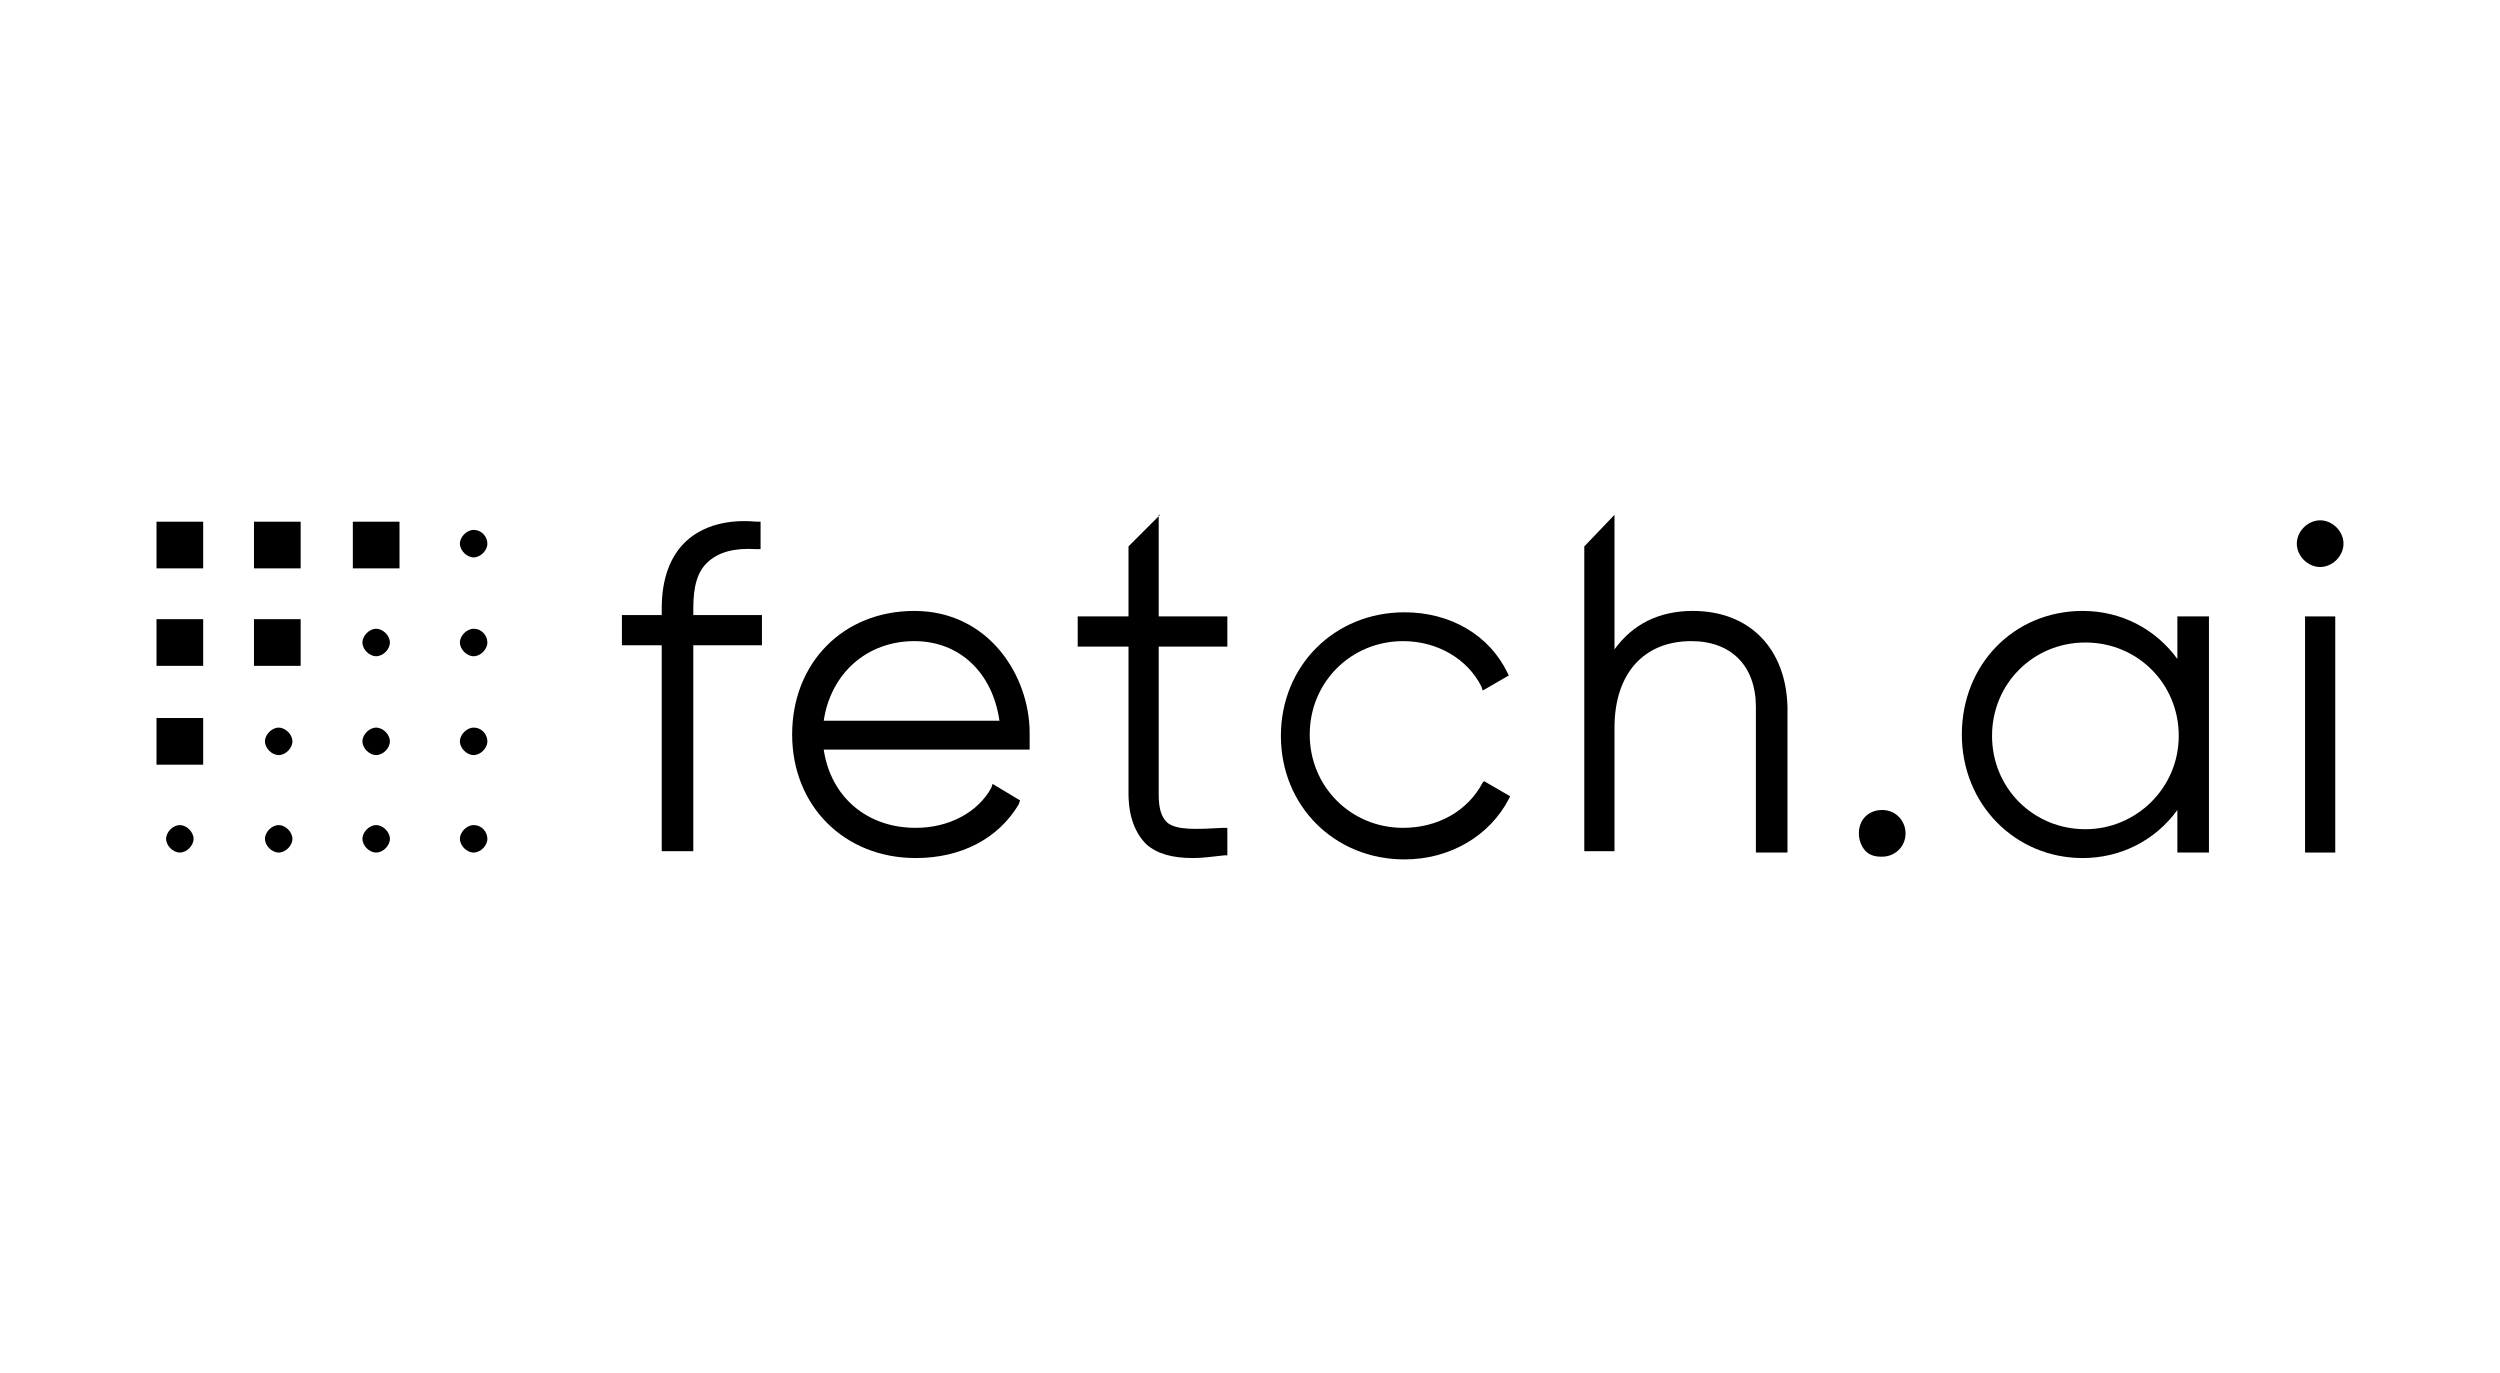 <?xml version="1.0" encoding="utf-8"?>
<!-- Generator: Adobe Illustrator 27.0.0, SVG Export Plug-In . SVG Version: 6.00 Build 0)  -->
<svg version="1.1" id="Layer_1" xmlns="http://www.w3.org/2000/svg" xmlns:xlink="http://www.w3.org/1999/xlink" x="0px" y="0px"
	 viewBox="0 0 182.1 100" style="enable-background:new 0 0 182.1 100;" xml:space="preserve">
<style type="text/css">
	.st0{display:none;}
	.st1{display:inline;fill:#14120E;}
	.st2{display:inline;}
	.st3{fill-rule:evenodd;clip-rule:evenodd;fill:#C90F10;}
	.st4{fill:#C90F10;}
	.st5{fill:#1D0D49;}
	.st6{fill:#390A66;}
	.st7{fill:#FF1256;}
</style>
<g class="st0">
	<path class="st1" d="M78.3,59.5C78.3,59.5,78.3,59.5,78.3,59.5c-0.6-0.5-1.1-1-1.5-1.4c0-5.4,0-10.8,0-16.2c0-0.1,0.1-0.2,0.2-0.2
		c0.9,0,1.8,0,2.7,0c0.1,0,0.2,0.1,0.2,0.2c0,4.9,0,9.8,0,14.7h7.2c0-4.9,0-9.8,0-14.7c0.1-0.1,0.1-0.2,0.2-0.2c0.9,0,1.7,0,2.6,0
		c0.1,0,0.2,0.1,0.2,0.2c0,5.4,0,10.8,0,16.2l-1.5,1.4H78.3z"/>
	<path class="st1" d="M127.5,59.5c-4.1,0-8.2,0-12.3,0c-0.1,0-0.2-0.1-0.2-0.1c0-5.8,0-11.7,0-17.5c0-0.1,0.1-0.2,0.2-0.2
		c4.1,0,8.2,0,12.3,0c0.1,0,0.2,0.1,0.2,0.2c0,0,0,0,0,0c0,0.8,0,1.7,0,2.5c0,0.1-0.1,0.2-0.2,0.2H118V49c2.6,0,5.1,0,7.7,0
		c0.1,0,0.2,0,0.2,0.1c0.1,0,0.1,0.1,0.1,0.2c0,0.8,0,1.7,0,2.5c0,0.1-0.1,0.3-0.2,0.3c0,0,0,0,0,0c-2.6,0-5.1,0-7.7,0v4.5
		c3.2,0,6.3,0,9.5,0c0.1,0,0.2,0.1,0.2,0.3c0,0.8,0,1.7,0,2.5C127.7,59.4,127.6,59.5,127.5,59.5z"/>
	<path class="st1" d="M168.5,59.5c-0.9,0-1.8,0-2.7,0c-0.1,0-0.2-0.1-0.2-0.2c0-5.8,0-11.6,0-17.4c0-0.1,0.1-0.2,0.1-0.2h2.6
		c0.1,0,0.1,0,0.2,0.1c0,0.1,0,0.1,0,0.2c0,5.8,0,11.6,0,17.3C168.7,59.3,168.6,59.4,168.5,59.5L168.5,59.5z"/>
	<path class="st1" d="M30.5,69.9c-0.1-0.1-0.3-0.1-0.4-0.2c-5.3-3.9-10.7-7.8-16-11.7c-0.3-0.2-0.6-0.6-0.6-1c0-4.6,0-9.2,0-13.9
		c0-0.4,0.3-0.8,0.7-1.1c5.3-3.9,10.7-7.8,16-11.7c0.5-0.4,1.2-0.4,1.8,0c5.3,3.9,10.7,7.8,16,11.7c0.4,0.2,0.6,0.6,0.6,1.1
		c0,4.6,0,9.2,0,13.9c0,0.5-0.4,0.9-0.7,1.1c-5.3,3.9-10.6,7.8-16,11.7C31.5,70,31,70.1,30.5,69.9z M32.5,35.7c0.1,0,0.1,0,0.1,0
		v-2.5l-0.4-0.4h-2.7l-0.4,0.4v1H30v-0.7h1.9v2.2C32.1,35.8,32.3,35.8,32.5,35.7L32.5,35.7z M31.4,37.6c0.1,0,0.1-0.1,0.2-0.1
		c-0.3-0.5-0.6-1-0.8-1.5c0,0,0-0.1-0.1-0.1c0,0,0,0-0.1,0c-0.3,0-0.5,0-0.8,0l1,1.7C31,37.6,31.2,37.6,31.4,37.6L31.4,37.6z
		 M27.2,37.8H28v-3.5c0,0,0,0,0,0c0,0-0.1,0-0.1-0.1h-0.7v3.4C27.2,37.7,27.2,37.8,27.2,37.8L27.2,37.8z M36.5,36.3c0,0,0.1,0,0.1,0
		v-0.8h-2.2v0.8L36.5,36.3z M33.6,41.6c0,0,0.1,0,0.1,0v-3.2c0.6,0.9,1.2,1.9,1.8,2.8c0,0,0.1,0,0.1,0.1c0.1,0,0.1,0,0.2,0
		c0-0.3,0-0.6,0-1c0,0,0-0.1,0-0.1c-0.7-1.1-1.4-2.1-2-3.2c0,0,0-0.1-0.1-0.1c-0.2,0-0.5,0-0.7,0v4.6H33.6z M26.5,42.1
		c0,0.1,0.1,0.1,0.1,0.2c0.1-0.1,0.1-0.2,0.2-0.2c0.4-0.6,0.8-1.2,1.1-1.8c0-0.4,0-0.7,0-1.1c0-0.1,0-0.1,0-0.2
		c0,0.1-0.1,0.1-0.1,0.2c-0.4,0.6-0.8,1.2-1.2,1.8l-1.3-2c0,0.4,0,0.8,0,1.2c0,0,0,0.1,0,0.1C25.7,40.9,26.1,41.5,26.5,42.1z
		 M36.3,38.4H37v-0.8h-0.8C36.2,37.8,36.2,38.1,36.3,38.4L36.3,38.4z M29.4,38.9h0.7v-0.8h-0.8C29.3,38.4,29.3,38.7,29.4,38.9
		L29.4,38.9z M20.4,42.8h0.1l0-0.8H17l0,0.8L20.4,42.8z M43.8,43.5h0.1v-2.6h-0.8v2.5c0,0,0,0.1,0,0.1L43.8,43.5z M22.1,40.2
		C22.1,40.2,22.1,40.2,22.1,40.2c0.8-0.5,1.7-1,2.5-1.6c0,0,0.1-0.1,0.1-0.1c0-0.2,0-0.5,0-0.7h-2.4l0,0.8H23c0.1,0,0.2,0,0.1,0.1
		c-0.6,0.4-1.1,0.7-1.7,1.1C21.6,39.9,21.8,40.1,22.1,40.2z M41.2,39.8h0.1c0-0.3,0-0.5,0-0.8c-1.2,0-2.5,0-3.7,0c0,0-0.1,0-0.1,0
		v0.8H41.2z M33,45.9c0.2,0,0.5,0,0.7,0c0,0,0.1-0.1,0.1-0.1v-2.4c0,0,0,0,0,0c0,0-0.1,0-0.1-0.1H33V45.9z M46.2,56h0.1v-0.7
		c0,0,0,0,0,0c0,0-0.1,0-0.1-0.1c-1,0-1.9,0-2.9,0c-0.1,0-0.2,0-0.1-0.1c0.7-0.4,1.4-0.9,2.1-1.3l-0.7-0.5c-1,0.6-2,1.2-3,1.9V56
		L46.2,56z M22.5,62.2h0.8v-0.8l-0.8,0C22.5,61.6,22.5,61.9,22.5,62.2z M32,59.3h0.6c0.1,0,0.2,0,0.2-0.1l-0.9-1.6H31
		C31.3,58.1,31.7,58.7,32,59.3L32,59.3z M40,61.6c0,0,0.1,0.1,0.1,0.1c0.4-0.7,0.8-1.3,1.3-1.9c0,0,0-0.1,0-0.1c0-0.4,0-0.7,0-1
		c0-0.1,0-0.1,0-0.2c0,0.1-0.1,0.1-0.1,0.2c-0.4,0.6-0.8,1.2-1.2,1.8l-1.2-1.9c0-0.1-0.1-0.1-0.1,0c0,0.4,0,0.7,0,1.1
		c0,0.1,0,0.1,0,0.2C39.3,60.4,39.7,61,40,61.6L40,61.6z M26.5,54.4h0.1v-3.2l1.8,2.8c0.1,0.1,0.2,0.1,0.3,0v-1
		c-0.7-1.1-1.4-2.1-2-3.2c0-0.1-0.1-0.1-0.1-0.1c-0.2,0-0.5,0-0.7,0v4.6L26.5,54.4z M43.8,45.6H44v-0.8h-0.8v0.8L43.8,45.6z
		 M35.1,52.1h0.1v-0.8h-0.7c0,0,0,0,0,0c0,0,0,0.1-0.1,0.1v0.7H35.1z M27.2,63.4h0.1v-0.8h-3.2v0.8C25.1,63.4,26.2,63.4,27.2,63.4z
		 M30.6,64.5h0.9c0.1-0.1,0.4-0.3,0.4-0.5c0-0.9,0-1.7,0-2.6l-0.4-0.4h-3.5v0.7h3.1v1.9h-0.7C30.6,64,30.6,64.3,30.6,64.5z
		 M40.9,44.9h0.8l-0.9-3.3h-1.5c0,0,0,0.1-0.1,0.1c-0.3,1.1-0.6,2.1-0.9,3.2H39l0.7-2.6h0.5C40.5,43.1,40.7,44,40.9,44.9L40.9,44.9z
		 M24.2,43.9H25V42h-0.8c0,0.6,0,1.2,0,1.7C24.2,43.8,24.2,43.9,24.2,43.9z M21.8,42.8c0,0,0.1,0,0.1,0V42h-0.8v0.8
		C21.4,42.8,21.6,42.8,21.8,42.8L21.8,42.8z M46.7,44.3L46.7,44.3l0.1-0.1L46,42.6h-0.9l1,1.7L46.7,44.3z M22.5,46.8
		c0.4,0,0.9,0,1.3,0l-2-1.3l1.8-1.2c0.1,0,0.1-0.1,0-0.1h-1.1l-2,1.3C21.2,46,21.9,46.4,22.5,46.8z M28.3,43.9c0.9,0,1.7,0,2.6,0
		l0.4-0.4v-3.5h-0.8v3.1h-1.9v-0.7h-0.8v1C27.9,43.7,28.1,43.9,28.3,43.9z M35.8,44.3h0.8v-0.8h-0.8C35.8,43.8,35.8,44,35.8,44.3
		L35.8,44.3z M36.6,64.3c0.1,0,0.1,0,0.2,0v-0.8h-0.8c-0.1,0-0.3,0-0.2-0.1c0.7-0.4,1.4-0.9,2.1-1.3l-0.7-0.5
		c-0.1,0-0.1,0.1-0.2,0.1c-0.9,0.6-1.8,1.1-2.7,1.7c0,0-0.1,0.1-0.1,0.1c0,0.2,0,0.5,0,0.7L36.6,64.3z M38.6,47.4h0.8v-0.8h-0.8
		L38.6,47.4z M31.7,46.5h0.1v-0.8H31v0.8H31.7z M17,46.8L17,46.8c0.1,0,0.2,0,0.2-0.1c0.6-0.4,1.1-0.7,1.7-1.1v-0.8h-4.1v0.8h2.4
		c0.1,0,0.2,0,0.1,0.1c-0.3,0.2-0.6,0.4-0.9,0.6L17,46.8z M30,46.5h0.1v-0.8h-3.6v0.8H30z M38.4,49.7h0.1c0-0.3,0.1-0.5,0-0.8h-3.1
		V47h0.7v-0.7l-0.1,0c-0.1,0-0.7,0-0.9,0l-0.4,0.4v2.7c0.1,0.1,0.3,0.4,0.5,0.4L38.4,49.7z M41.3,47.4h3.6c0-0.3,0-0.5,0-0.8
		c-1.1,0-2.3,0-3.4,0c0,0-0.1,0-0.1,0L41.3,47.4z M24.7,48.4h2v-0.8h-2V48.4z M16.1,50.4h0.7c0-0.3,0-0.5,0-0.8H16
		C16,49.9,16,50.1,16.1,50.4L16.1,50.4z M33.7,52.8h0.1v-0.7c0,0,0,0,0,0c0,0-0.1,0-0.1-0.1H33v0.8H33.7z M23.4,51.2h0.8l-0.9-3.3
		l-1.5,0c0,0,0,0.1-0.1,0.1c-0.3,1.1-0.6,2.1-0.9,3.2h0.8l0.7-2.6h0.5C22.9,49.4,23.2,50.3,23.4,51.2L23.4,51.2z M38.7,56.3
		c0.2,0,0.4,0,0.6,0c0,0,0.1-0.1,0.1-0.1v-2.4c-0.1-0.1-0.2-0.3-0.4-0.4l-0.1,0h-2.6c-0.2,0.1-0.3,0.2-0.4,0.4c0,0,0,0.1,0,0.1
		c0,0.3,0,0.7,0,1l0.8,0v-0.7h1.9v2.1C38.7,56.2,38.7,56.3,38.7,56.3L38.7,56.3z M19.3,51.5h0.1v-2.6h-0.8v2.6H19.3z M39.5,52.1h0.2
		v-0.8h-2.5c0,0.2,0,0.5,0,0.7c0,0,0,0.1,0,0.1L39.5,52.1z M47.1,53.1h0.1c0-1.3,0-2.5,0-3.8c0,0,0-0.1,0-0.1c0-0.1-0.3-0.3-0.3-0.3
		h-2.7l-0.1,0.1c-0.1,0.1-0.2,0.2-0.3,0.4v1h0.8v-0.7h1.9v3.5L47.1,53.1z M30.1,52.3h0.1v-2h-0.8c0,0.6,0,1.3,0,1.9c0,0,0,0.1,0,0.1
		H30.1z M32.5,51C32.6,51,32.6,51,32.5,51c0.2-0.1,0.3-0.3,0.4-0.4V48l-0.4-0.4h-3.4v0.8h3.1v1.9h-0.7V51H32.5z M40.5,54.3h0.8v-2.8
		h-0.8c0,0.9,0,1.8,0,2.7C40.5,54.2,40.5,54.2,40.5,54.3L40.5,54.3z M28.9,59.9h0.8v-3.1h-0.8V59.9z M21.6,57.9L21.6,57.9
		c0.5-0.5,0.9-1.2,1.3-1.8c0,0,0-0.1,0-0.1c0-0.4,0-0.8,0-1.1c0-0.1-0.1,0-0.1,0c-0.4,0.6-0.8,1.2-1.1,1.7c0,0-0.1,0.1-0.1,0.1
		c0-0.1-0.1-0.1-0.1-0.2c-0.4-0.6-0.8-1.2-1.2-1.8c0,0.4,0,0.8,0,1.3c0,0,0,0.1,0,0.1C20.8,56.6,21.2,57.2,21.6,57.9L21.6,57.9z
		 M28,66.3h0.7l0.1-0.1c0,0,0-0.1,0-0.1c-0.3-0.5-0.5-0.9-0.8-1.4c0,0,0-0.1-0.1-0.1H27C27.3,65.2,27.7,65.8,28,66.3L28,66.3z
		 M23.6,53.3c0.1,0,0.1,0,0.2,0v-0.8c-1.2,0-2.3,0-3.5,0c0,0-0.1,0-0.1,0v0.7L23.6,53.3z M18.5,56.2h0.1v-0.8h-3.1v-1.9
		c0.2,0,0.4,0,0.5,0c0,0,0.1,0,0.1,0v-0.7h-1l-0.4,0.4v2.7l0.4,0.4L18.5,56.2z M25.8,56.3h0.1v-0.8h-0.8v0.8H25.8z M30.7,56.1h4.4
		c0,0,0,0,0,0c0,0,0-0.1,0.1-0.1v-0.7H32l2.2-1.4l-0.7-0.5l-3,1.9V56C30.6,56.1,30.7,56.1,30.7,56.1L30.7,56.1z M42.5,58.7h0.7
		c0,0,0,0,0,0c0,0,0-0.1,0.1-0.1v-0.7l-0.8,0V58.7z M33.2,66.3h0.1v-0.8h-0.8v0.8H33.2z M19.3,60.1h2.1v-0.8h-2.1
		C19.3,59.6,19.3,59.8,19.3,60.1z M37,60.8h0.1l-1-3.3h-1.5c0,0-0.1,0.1-0.1,0.1c-0.3,1.1-0.6,2.1-0.9,3.2h0.8l0.7-2.6h0.5l0.7,2.6
		L37,60.8z M30.7,68.2h0.8v-1.8c0,0,0,0,0,0c0,0,0,0-0.1-0.1h-0.7V68C30.6,68.1,30.6,68.2,30.7,68.2z M27.4,60h0.1l0-0.8h-3
		c-0.1,0-0.3,0-0.2-0.1c0.7-0.4,1.4-0.9,2.1-1.3l-0.7-0.5l-2.9,1.9c0,0.3,0,0.5,0,0.8L27.4,60z"/>
	<path class="st1" d="M110.4,59.5h-2.6c-0.1,0-0.2-0.1-0.2-0.1l0-12.4l-5,7.7c0,0-0.1-0.2-0.2-0.2c-1.6-2.5-3.3-5-4.9-7.4
		c0,4.1,0,8.2,0,12.4c0,0.1-0.1,0.2-0.1,0.2c-0.9,0-1.8,0-2.6,0c-0.1,0-0.1-0.1-0.2-0.1c0-5.8,0-11.7,0-17.5c0-0.1,0.1-0.2,0.2-0.2
		c0.9,0,1.7,0,2.6,0c0.1,0,0.1,0,0.2,0.1c1.7,2.5,3.3,5.1,5,7.6c0,0.1,0.1,0.1,0.1,0.2c1.7-2.6,3.4-5.2,5.1-7.8c0,0,0.1-0.1,0.2-0.1
		h2.6c0,0,0.1,0,0.1,0c0,0.1,0.1,0.1,0.1,0.2v17.5c0,0-0.1,0.1-0.1,0.1C110.4,59.5,110.4,59.5,110.4,59.5z"/>
	<path class="st1" d="M72.2,59.5h-2.6c-0.1,0-0.2,0-0.2-0.1c-2.6-4-5.1-8-7.6-12c0-0.1-0.1-0.1-0.1-0.2c0,0.1,0,0.1,0,0.2
		c0,4,0,8,0,11.9c0,0.1,0,0.1-0.1,0.2c-0.1,0-0.1,0-0.1,0c-0.9,0-1.7,0-2.6,0c-0.1,0-0.1,0-0.2-0.1c0-5.8,0-11.7,0-17.5
		c0-0.1,0-0.1,0-0.2c0,0,0.1-0.1,0.2-0.1c0.9,0,1.7,0,2.6,0c0.1,0,0.1,0,0.2,0.1c2.6,4,5.2,8.1,7.7,12.2c0.1,0.1,0.1,0,0.1-0.2
		c0-4,0-7.9,0-11.9c0-0.1,0.1-0.2,0.2-0.2c0.9,0,1.7,0,2.6,0c0.1,0,0.2,0.1,0.3,0.2c0,0,0,0,0,0c0,5.8,0,11.6,0,17.3
		C72.4,59.3,72.3,59.4,72.2,59.5L72.2,59.5z"/>
	<path class="st1" d="M145.5,59.5h-2.9c-1.3-2.3-2.6-4.5-3.9-6.8c0-0.1-0.1-0.2-0.1-0.2h-4c0,2.3,0,4.6,0,6.9c0,0.1-0.1,0.2-0.1,0.2
		h-2.7c0,0-0.1,0-0.1-0.1c0,0,0,0,0,0c-0.1-5.9-0.1-11.7,0-17.6c0-0.1,0.1-0.2,0.2-0.2c3.9,0,7.8,0,11.8,0c0.5,0.5,0.9,0.9,1.4,1.4
		c0,0,0.1,0.1,0.1,0.1v7.9l-1.5,1.5h-1.4c1.2,2.1,2.4,4.2,3.5,6.3c0,0.2,0,0.4,0,0.7C145.7,59.4,145.6,59.4,145.5,59.5
		C145.6,59.4,145.5,59.5,145.5,59.5z M134.6,49.4h7.4v-4.8h-7.4V49.4z"/>
	<path class="st1" d="M160.4,59.5l-1.4-5h-7.2c0,0.1-0.1,0.2-0.1,0.3c-0.4,1.6-0.9,3.1-1.3,4.7h-2.7c-0.3-0.1-0.2-0.7-0.1-0.9
		c1.6-5.5,3.1-11,4.7-16.5c0-0.1,0.1-0.3,0.1-0.4h5.9c0,0.1,0,0.1,0.1,0.2c1.6,5.7,3.3,11.3,4.9,17c0,0,0,0.4,0,0.5
		c0,0.1-0.1,0.2-0.2,0.2L160.4,59.5z M158.1,51.5h0.1c0-0.1-0.1-0.2-0.1-0.3c-0.6-2.2-1.2-4.5-1.9-6.7h-1.7l-1.9,7H158.1z"/>
</g>
<g id="Layer_x0020_1" class="st0">
	<g id="_1705569976288" class="st2">
		<g>
			<polygon class="st3" points="74.9,55.8 74.9,44.2 92.3,44.2 92.3,45.1 75.8,45.1 75.8,55.8 			"/>
			<polygon class="st3" points="97.2,55.8 97.2,44.2 114.9,44.2 114.9,55.8 114,55.8 114,45.1 98.2,45.1 98.2,55.8 			"/>
			<path class="st4" d="M138.3,44.2v11.6h-17.5v-8.6h16.6v-3L138.3,44.2L138.3,44.2z M137.4,54.9v-6.7h-15.7v6.7H137.4z"/>
			<polygon class="st3" points="143.1,55.8 143.1,44.2 160.6,44.2 160.6,45.1 144.1,45.1 144.1,55.8 			"/>
		</g>
		<g>
			<path class="st3" d="M41.5,42.4c4.2,0,7.6,3.4,7.6,7.6s-3.4,7.6-7.6,7.6s-7.6-3.4-7.6-7.6S37.3,42.4,41.5,42.4z"/>
			<path class="st3" d="M41.7,30c2.4,0,4.8,0.5,7,1.3c2.2,0.9,4.3,2.1,6.1,3.7l0.1,0.1l0,0c4.1,3.7,6.3,8.6,6.7,13.7
				c0.3,5.1-1.3,10.3-5,14.5l-0.1,0.1l0,0c-3.7,4.1-8.6,6.3-13.7,6.7c-5.1,0.3-10.3-1.3-14.5-5c-4.1-3.7-6.4-8.7-6.7-13.8
				c-0.3-5.1,1.3-10.3,5-14.5l1.7,1.5c-3.2,3.7-4.7,8.3-4.4,12.8c0.3,4.5,2.3,8.9,5.9,12.2c3.7,3.2,8.3,4.7,12.8,4.4
				c4.5-0.3,8.9-2.3,12.2-5.9l0.1-0.1l0,0c3.2-3.6,4.7-8.2,4.4-12.8c-0.3-4.5-2.3-8.9-5.9-12.2l-0.1-0.1l0,0
				c-1.6-1.4-3.4-2.5-5.3-3.2c-1.9-0.8-4.1-1.2-6.2-1.2L41.7,30z"/>
			<path class="st4" d="M30.2,30.1c1.4,0,2.7,0.6,3.6,1.5c0.9,0.9,1.5,2.2,1.5,3.6c0,1.4-0.6,2.7-1.5,3.6c-0.9,0.9-2.2,1.5-3.6,1.5
				c-1.4,0-2.7-0.6-3.6-1.5c-0.9-0.9-1.5-2.2-1.5-3.6c0-1.4,0.6-2.7,1.5-3.6C27.5,30.7,28.8,30.1,30.2,30.1z M32.1,33.2
				c-0.5-0.5-1.2-0.8-1.9-0.8c-0.8,0-1.4,0.3-1.9,0.8c-0.5,0.5-0.8,1.2-0.8,1.9c0,0.8,0.3,1.4,0.8,1.9c0.5,0.5,1.2,0.8,1.9,0.8
				c0.8,0,1.4-0.3,1.9-0.8c0.5-0.5,0.8-1.2,0.8-1.9C32.8,34.4,32.5,33.7,32.1,33.2z"/>
		</g>
	</g>
</g>
<g id="_1705404416176" class="st0">
	<g class="st2">
		<path id="Path" class="st5" d="M30.3,30.9c-1.4,1.4-2.8,2.9-3.5,4.6c-0.7,1.6-0.9,3.5-0.6,5.2c0.3,1.7,1.1,3.2,2.3,4.3
			c1.2,1.2,2.8,2.2,4.6,3.3c1.7,1.1,3.6,2.3,5.2,4c1.6,1.8,2.5,4.1,2.6,6.5c0.2,2.3-0.4,4.6-1.6,6.6c-1.2,2-2.9,3.3-4.7,4.4
			c-0.3,0.1-0.6,0.1-0.7-0.1c-0.2-0.3-0.1-0.5,0.1-0.7c1.5-1.3,2.8-2.8,3.6-4.5c0.8-1.7,1-3.5,0.6-5.3c-0.3-1.7-1.1-3.3-2.4-4.5
			c-1.3-1.2-2.9-2.2-4.7-3.2c-1.8-1.1-3.6-2.1-5.3-3.9c-0.8-0.9-1.5-1.9-2-3s-0.8-2.3-0.9-3.5c-0.2-2.3,0.4-4.8,1.7-6.7
			c1.3-1.8,3-3.3,4.9-4.3c0.3-0.1,0.5-0.1,0.6,0.2c0.1,0.2,0.1,0.5-0.1,0.7L30.3,30.9z"/>
		<path id="Path_0" class="st5" d="M34.5,30.1c1.4,0.6,2.6,1.6,3.6,2.6c0.6,0.6,1.1,1.3,1.4,2c0.4,0.8,0.8,1.6,1,2.4
			c0.2,0.9,0.3,1.7,0.3,2.6c0,0.9-0.3,5.1-2.6,7.2c-0.3,0.2-0.6,0.3-1,0.3c-0.4-0.1-0.7-0.3-0.9-0.6c-0.3-0.4-0.3-1-0.1-1.5v-0.1
			c0.6-1.2,3.2-5.8,0.3-10.9c-0.8-1.1-1.7-2.3-2.7-3.2l0,0c-0.2-0.2-0.2-0.5,0-0.7C34,30,34.2,30,34.5,30.1L34.5,30.1L34.5,30.1z"/>
		<path id="Path_1" class="st5" d="M29.8,69.9c-1.4-0.6-2.6-1.6-3.6-2.6c-0.6-0.6-1.1-1.3-1.4-2c-0.4-0.8-0.8-1.6-1-2.4
			c-0.2-0.9-0.3-1.7-0.3-2.6s0.3-5.1,2.6-7.2c0.3-0.2,0.6-0.3,1-0.3c0.4,0.1,0.7,0.3,0.9,0.6c0.3,0.4,0.3,1,0.1,1.5v0.1
			c-0.6,1.2-3.2,5.8-0.3,10.9c0.8,1.2,1.7,2.3,2.7,3.2l0,0c0.2,0.2,0.2,0.5,0,0.7C30.3,70,30.1,70,29.8,69.9L29.8,69.9L29.8,69.9z"
			/>
	</g>
	<path id="Path_2" class="st2" d="M53.6,53.2h-2.1c0,2.4,2.2,4.7,5.3,4.7c3,0,4.8-1.8,5.1-4c0.3-2.5-1.2-4.1-4-4.8l-2-0.5
		c-1.9-0.5-2.2-1.5-2.2-2.1c0-1.4,1.3-2.3,2.8-2.3c1.6,0,2.9,1,2.9,2.5h2.1c0-2.8-2.1-4.5-4.9-4.5c-2.6,0-4.9,1.8-4.9,4.3
		c0,1.3,0.5,3.2,3.7,4l2,0.5c1.3,0.3,2.7,1.1,2.5,2.8c-0.1,1.1-1.1,2.3-3,2.3S53.6,54.6,53.6,53.2L53.6,53.2L53.6,53.2L53.6,53.2z"
		/>
	<path id="Shape" class="st2" d="M66.9,57.6h-2V47.2h2V57.6z M64.5,43.4c0.1,0.7,0.6,1.3,1.4,1.3c0.7,0,1.3-0.6,1.4-1.3
		c-0.1-0.7-0.6-1.3-1.4-1.3C65.2,42.1,64.6,42.7,64.5,43.4L64.5,43.4z"/>
	<path id="Path_3" class="st2" d="M72.4,52.1c0-2.2,1.5-3,2.9-3s2.3,1,2.3,2.8v5.9h2v-6c0-2.9-1.4-4.6-4-4.6c-1.1,0-2.6,0.6-3.3,1.8
		v-1.6h-2v10.4h2L72.4,52.1L72.4,52.1L72.4,52.1z"/>
	<path id="Shape_4" class="st2" d="M84.5,59.1c-0.3,0.1-1.4,0.8-1.7,0.9c0.9,1.8,2.7,2.8,4.7,2.8c3.4,0,5.7-1.8,5.7-6.8v-8.8h-2v1.6
		c-0.7-1.2-2.2-1.8-3.6-1.8c-2.8,0-5.2,2.1-5.2,5.4s2.4,5.4,5.2,5.4c1.4,0,3-0.7,3.6-1.9c0,0.1,0,0.1,0,0.2c0,3.5-1.4,4.7-3.7,4.7
		C86.1,60.9,85,60.2,84.5,59.1z M91,52.5c0,0.9-0.4,1.8-1,2.5c-0.6,0.6-1.6,1-2.4,1c-1.8,0-3.3-1.3-3.3-3.4c0-0.9,0.3-1.8,0.9-2.5
		c0.6-0.6,1.5-1,2.4-1C89.5,49.1,91,50.3,91,52.5L91,52.5L91,52.5z"/>
	<path id="Path_5" class="st2" d="M103.5,52.8c0,2.2-1.5,3-2.9,3c-1.4,0-2.3-1-2.3-2.8v-5.9h-2v6c0,2.9,1.4,4.6,4,4.6
		c1.1,0,2.6-0.6,3.2-1.8v1.6h2V47.2h-2V52.8z"/>
	<polygon id="Path_6" class="st2" points="108.9,41.6 108.9,57.6 110.9,57.6 110.9,41.6 	"/>
	<path id="Shape_7" class="st2" d="M122.5,57.6h2V47.2h-2v1.6c-0.7-1.2-2.2-1.8-3.6-1.8c-2.8,0-5.2,2.1-5.2,5.4
		c0,3.3,2.4,5.4,5.2,5.4c1.4,0,3-0.6,3.6-1.8V57.6L122.5,57.6z M122.5,52.4c0,2.2-1.6,3.5-3.4,3.5c-0.9,0-1.8-0.4-2.4-1
		c-0.6-0.6-1-1.6-0.9-2.5c-0.1-0.9,0.3-1.8,0.9-2.4c0.6-0.6,1.5-1,2.4-1C120.8,49,122.5,50.2,122.5,52.4L122.5,52.4z"/>
	<path id="Path_8" class="st2" d="M130,53.8c0-2.8,0.8-4.9,2.8-4.9c0.5,0,1.1,0.1,1.6,0.4l0.3-1.9c-0.6-0.3-1.2-0.4-1.8-0.4
		c-1.3,0-2.3,0.7-2.9,2.5v-2.3h-2v10.4h2V53.8z"/>
	<path id="Shape_9" class="st2" d="M138.7,57.6h-2V47.2h2V57.6z M136.3,43.4c0.1,0.7,0.6,1.3,1.4,1.3c0.7,0,1.3-0.6,1.4-1.3
		c-0.1-0.7-0.6-1.3-1.4-1.3C137,42.1,136.4,42.7,136.3,43.4L136.3,43.4z"/>
	<polygon id="Path_10" class="st2" points="144.9,47.2 144.9,43.4 142.9,43.4 142.9,47.2 141,47.2 141,48.9 142.9,48.9 142.9,57.6 
		144.9,57.6 144.9,48.9 147.1,48.9 147.1,47.2 	"/>
	<polygon id="Path_11" class="st2" points="152.8,62.7 159.1,47.2 157,47.2 153.9,54.7 150.9,47.2 148.8,47.2 152.9,57.3 
		150.7,62.7 	"/>
</g>
<g id="Layer_x0020_1_00000083779531196846831460000010290454874497714110_" class="st0">
	<g id="_1995699364000" class="st2">
		<path class="st6" d="M83.4,45.9c1.9,0,3.4,0.8,4.5,2.2c0.2,0.3,0.2,0.7-0.2,0.9l-1.4,1.4c-0.3,0.2-0.6,0.1-0.8-0.1
			c-0.5-0.6-1.3-1-2.1-1c-1.6,0-3,1.4-3,3.1c0,1.7,1.3,3.1,3,3.1c1.3,0,1.9-0.7,2.4-1.2c0.2-0.2,0.5-0.3,0.8-0.1l1.3,1.1
			c0.3,0.2,0.4,0.6,0.2,0.9c-1.1,1.6-2.7,2.6-4.8,2.6c-3.5,0-6.5-2.7-6.5-6.4C76.9,48.6,80,45.9,83.4,45.9L83.4,45.9L83.4,45.9z"/>
		<path class="st6" d="M89.8,38c0-0.3,0.3-0.6,0.6-0.6H93c0.3,0,0.6,0.3,0.6,0.6v9c0.6-0.5,1.8-1,3.2-1c3.9,0,5.5,3,5.5,6.1v5.9
			c0,0.3-0.3,0.6-0.6,0.6h-2.5c-0.3,0-0.6-0.3-0.6-0.6V52c0-1.7-1-2.7-2.4-2.7c-1.5,0-2.3,0.9-2.7,2.2v6.5c0,0.3-0.2,0.6-0.7,0.6
			h-2.5c-0.3,0-0.6-0.3-0.6-0.6L89.8,38L89.8,38z"/>
		<path class="st6" d="M117.1,39.4c0-1.2,0.9-2.1,2.1-2.1c1.2,0,2.1,1,2.1,2.1s-1,2.1-2.1,2.1S117.1,40.6,117.1,39.4z M117.3,46.8
			c0-0.3,0.3-0.6,0.6-0.6h2.5c0.3,0,0.6,0.2,0.6,0.6v11c0,0.3-0.3,0.6-0.6,0.6h-2.5c-0.3,0-0.6-0.3-0.6-0.6V46.8z"/>
		<path class="st6" d="M111,38c0-0.3,0.3-0.6,0.6-0.6h2.6c0.3,0,0.6,0.3,0.6,0.6v19.9c0,0.3-0.3,0.6-0.6,0.6h-2.6
			c-0.3,0-0.6-0.3-0.6-0.6V38z"/>
		<path class="st6" d="M104.4,42.7c0-1.2,0.9-2.1,2.1-2.1c1.2,0,2.1,1,2.1,2.1s-1,2.1-2.1,2.1S104.4,43.9,104.4,42.7z M104.7,46.8
			c0-0.3,0.3-0.6,0.6-0.6h2.5c0.3,0,0.6,0.2,0.6,0.6v11c0,0.3-0.3,0.6-0.6,0.6h-2.5c-0.3,0-0.6-0.3-0.6-0.6V46.8z"/>
		<path class="st6" d="M122.8,57.6l4.3-8v-0.1h-3.5c-0.3,0-0.6-0.3-0.6-0.6v-2.1c0-0.3,0.2-0.6,0.6-0.6h8.1c0.5,0,0.8,0.4,0.5,0.8
			l-4.4,8.1v0.1h3.3c0.3,0,0.6,0.2,0.6,0.6v2.1c0,0.3-0.2,0.6-0.6,0.6h-7.7c-0.3,0-0.6-0.3-0.6-0.6V57.6z"/>
		<path class="st7" d="M50.9,38.1l6.4-4c0.6-0.3,0.6-1,0.2-1.4l-5.4-5.2c-0.1-0.1-0.3-0.1-0.4,0l-0.5,0.5c-0.7,0.7-0.7,1.7,0,2.4
			l2.1,1.9c0.4,0.4,0.3,1-0.1,1.2l-2.5,1.5c-0.8,0.5-1,1.5-0.5,2.3l0.4,0.6C50.6,38.2,50.7,38.3,50.9,38.1L50.9,38.1z"/>
		<path class="st7" d="M57.1,59.4c0.5-2.3-0.1-4.7-1.7-6.4l-4.1-4.6c-2.3-2.6-1.7-6.5,1.2-8.4l6.7-4.3c0.4-0.3,1-0.2,1.4,0.1
			c2.4,2.2,10.9,10.3,10.5,18.7c0,0,0,13-12.8,17.8c-1.9,0.7-3.8-1-3.3-2.9C56.8,62.4,57.1,59.4,57.1,59.4L57.1,59.4L57.1,59.4z
			 M58.7,39.5c-1,0.7-3,1.9-4.6,3c-1.1,0.7-1.4,2.2-0.5,3.3l4.3,4.9c2.4,2.7,3.4,6.4,2.6,9.9l-0.7,3.1C59.4,65,61,65.9,62,65
			c4.5-3.9,10.7-13.1-2.3-25.4C59.4,39.3,59,39.3,58.7,39.5L58.7,39.5L58.7,39.5z"/>
	</g>
</g>
<g id="Layer_x0020_1_00000089561352602391628820000000856806034135692988_">
	<g id="_2347934964336">
		<path d="M137.1,59c-1,0-1.7,0.7-1.7,1.7c0,0.5,0.2,1,0.5,1.3c0.3,0.3,0.7,0.4,1.1,0.4h0.1c0.9,0,1.7-0.7,1.7-1.7
			C138.8,59.8,138.1,59,137.1,59L137.1,59L137.1,59z"/>
		<path d="M169,37.9c-0.9,0-1.7,0.8-1.7,1.7c0,0.9,0.8,1.7,1.7,1.7s1.7-0.8,1.7-1.7C170.7,38.7,169.9,37.9,169,37.9z"/>
		<path d="M50,39.4c-1.2,1.1-1.8,2.8-1.8,4.9v0.5h-2.9v2.2h2.9v15h2.3v-15h5v-2.2h-5v-0.5c0-1.6,0.3-2.7,1.1-3.4
			c0.8-0.7,1.9-1,3.5-0.9h0.3V38h-0.3C53,37.8,51.2,38.3,50,39.4z"/>
		<path d="M66.6,44.5c-5.2,0-8.9,3.8-8.9,9s3.8,9,9,9l0,0c3.3,0,6-1.4,7.5-3.9l0.1-0.3l-2-1.2l-0.1,0.3c-1,1.8-3.1,2.9-5.5,2.9
			c-3.6,0-6.2-2.3-6.7-5.7h15v-0.3c0-0.1,0-0.3,0-0.4s0-0.3,0-0.5C75,49.2,72,44.5,66.6,44.5L66.6,44.5L66.6,44.5L66.6,44.5z
			 M60,52.5c0.5-3.4,3.1-5.8,6.6-5.8c3.3,0,5.7,2.3,6.2,5.8H60z"/>
		<path d="M84.5,37.5l-2.3,2.3v5.1h-3.7v2.2h3.7v10.7c0,1.7,0.5,2.9,1.3,3.7c0.8,0.7,1.9,1,3.4,1l0,0c0.7,0,1.4-0.1,2.3-0.2h0.2v-2
			h-0.3c-1.9,0.1-3.4,0.2-4.1-0.4c-0.4-0.4-0.6-1-0.6-2V47.1h5v-2.2h-5V37.5L84.5,37.5z"/>
		<path d="M108,57c-1.1,2.1-3.3,3.3-5.8,3.3c-3.8,0-6.8-3-6.8-6.8s3-6.8,6.8-6.8c2.5,0,4.7,1.3,5.7,3.3l0.1,0.3l1.9-1.1l-0.1-0.2
			c-1.3-2.7-4.1-4.4-7.5-4.4c-5.1,0-9,3.9-9,9s3.9,9,9,9l0,0c3.3,0,6.2-1.7,7.6-4.4l0.1-0.2l-1.9-1.1L108,57L108,57z"/>
		<path d="M123.3,44.5c-2.5,0-4.4,1-5.7,2.8v-9.8l-2.2,2.3V62h2.2v-9c0-3.9,2.1-6.3,5.6-6.3c2.9,0,4.7,1.8,4.7,4.8v10.6h2.3V51.5
			C130.1,47.3,127.5,44.5,123.3,44.5L123.3,44.5L123.3,44.5z"/>
		<path d="M158.6,48c-1.6-2.2-4.1-3.5-6.9-3.5c-5,0-8.8,3.9-8.8,9s3.9,9,8.8,9c2.8,0,5.3-1.3,6.9-3.5v3.1h2.3V44.9h-2.3V48L158.6,48
			z M151.9,60.4c-3.8,0-6.8-3-6.8-6.8s3-6.8,6.8-6.8c3.8,0,6.8,3,6.8,6.8S155.6,60.4,151.9,60.4z"/>
		<rect x="167.9" y="44.9" width="2.2" height="17.2"/>
		<g>
			<rect x="11.4" y="38" width="3.4" height="3.4"/>
			<rect x="18.5" y="38" width="3.4" height="3.4"/>
			<rect x="25.7" y="38" width="3.4" height="3.4"/>
			<rect x="11.4" y="45.1" width="3.4" height="3.4"/>
			<rect x="18.5" y="45.1" width="3.4" height="3.4"/>
			<rect x="11.4" y="52.3" width="3.4" height="3.4"/>
			<path d="M34.5,38.6c-0.5,0-1,0.5-1,1c0,0.5,0.5,1,1,1c0.5,0,1-0.5,1-1C35.5,39.1,35.1,38.6,34.5,38.6z"/>
			<path d="M34.5,45.8c-0.5,0-1,0.5-1,1s0.5,1,1,1c0.5,0,1-0.5,1-1S35.1,45.8,34.5,45.8z"/>
			<path d="M34.5,53c-0.5,0-1,0.5-1,1s0.5,1,1,1c0.5,0,1-0.5,1-1C35.5,53.5,35.1,53,34.5,53z"/>
			<path d="M34.5,60.1c-0.5,0-1,0.5-1,1s0.5,1,1,1c0.5,0,1-0.5,1-1C35.5,60.6,35.1,60.1,34.5,60.1z"/>
			<path d="M27.4,45.8c-0.5,0-1,0.5-1,1s0.5,1,1,1c0.5,0,1-0.5,1-1S27.9,45.8,27.4,45.8z"/>
			<path d="M27.4,53c-0.5,0-1,0.5-1,1s0.5,1,1,1c0.5,0,1-0.5,1-1C28.4,53.5,27.9,53,27.4,53z"/>
			<path d="M27.4,60.1c-0.5,0-1,0.5-1,1s0.5,1,1,1c0.5,0,1-0.5,1-1C28.4,60.6,27.9,60.1,27.4,60.1z"/>
			<path d="M20.3,53c-0.5,0-1,0.5-1,1s0.5,1,1,1s1-0.5,1-1C21.3,53.5,20.8,53,20.3,53z"/>
			<path d="M20.3,60.1c-0.5,0-1,0.5-1,1s0.5,1,1,1s1-0.5,1-1C21.3,60.6,20.8,60.1,20.3,60.1z"/>
			<path d="M13.1,60.1c-0.5,0-1,0.5-1,1s0.5,1,1,1c0.5,0,1-0.5,1-1C14.1,60.6,13.6,60.1,13.1,60.1z"/>
		</g>
	</g>
</g>
</svg>
